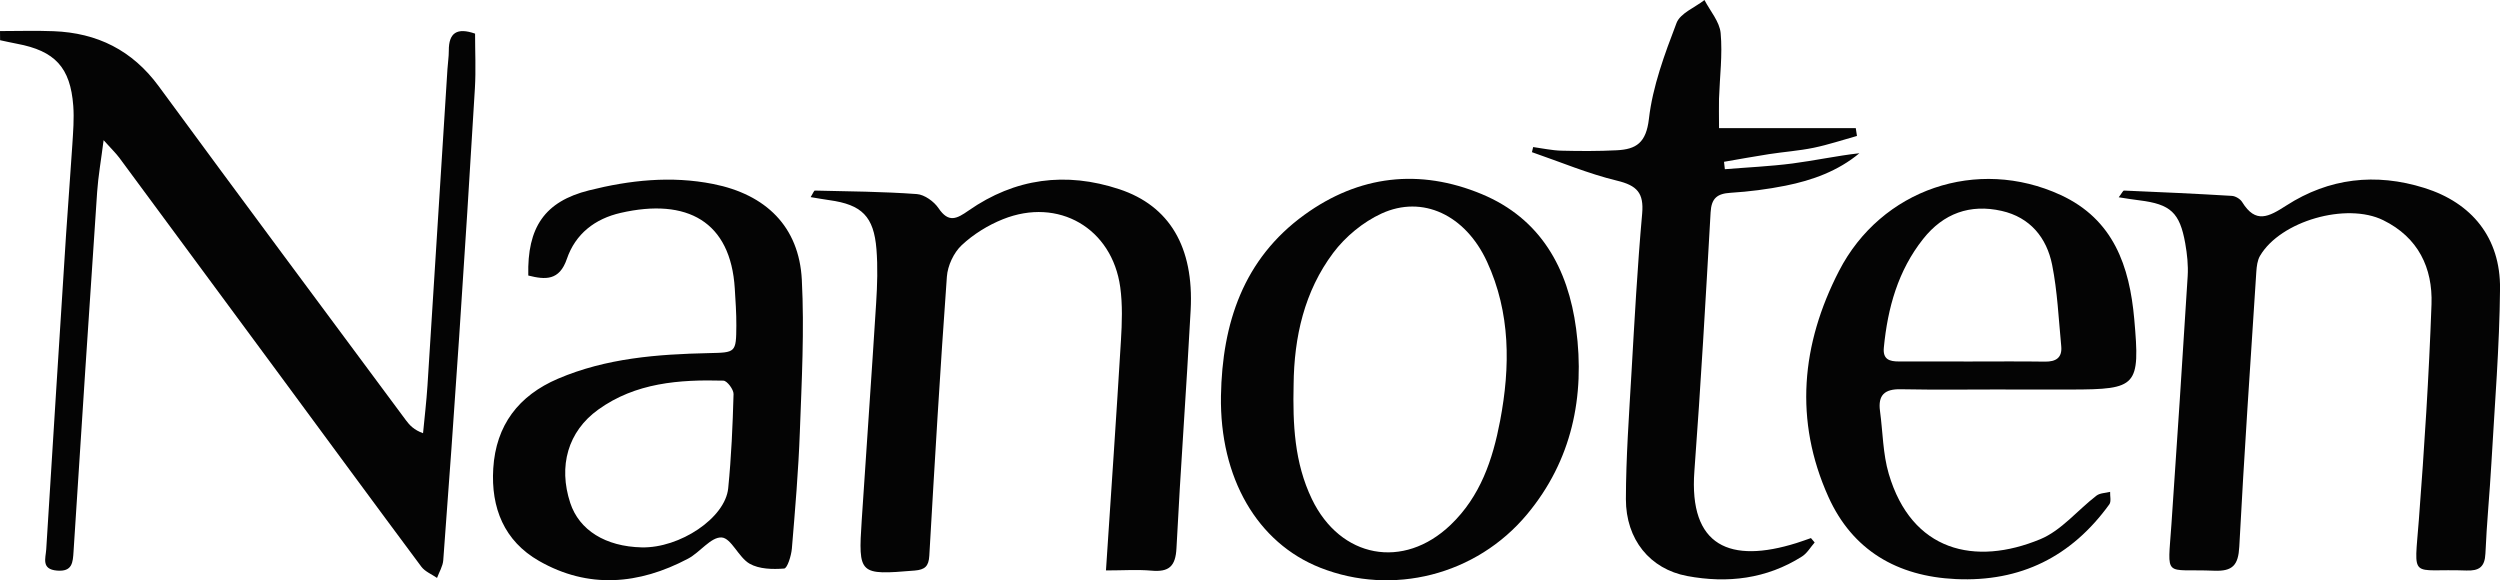 <?xml version="1.0" encoding="UTF-8"?> <svg xmlns="http://www.w3.org/2000/svg" xmlns:xlink="http://www.w3.org/1999/xlink" version="1.1" id="Layer_1" x="0px" y="0px" viewBox="0 0 607.39 140.98" style="enable-background:new 0 0 607.39 140.98;" xml:space="preserve"> <style type="text/css"> .st0{fill:#040404;} </style> <g> <path class="st0" d="M0,7.55c4.34,0,8.69-0.14,13.03,0.03c10.59,0.41,19.11,4.62,25.53,13.37c19.91,27.13,40.01,54.12,60.06,81.15 c0.91,1.23,1.97,2.36,4.16,3.15c0.37-3.87,0.83-7.73,1.08-11.61c1.64-25.62,3.24-51.24,4.85-76.85c0.09-1.5,0.34-2.99,0.33-4.49 c-0.02-4.33,1.97-5.67,6.38-4.13c0,4.35,0.22,8.82-0.04,13.25c-1.19,20.13-2.48,40.25-3.82,60.36 c-1.21,18.12-2.51,36.23-3.87,54.34c-0.11,1.46-0.99,2.86-1.51,4.29c-1.28-0.89-2.91-1.53-3.8-2.71 c-11.45-15.37-22.78-30.82-34.16-46.24c-13.05-17.7-26.11-35.39-39.19-53.07c-0.86-1.16-1.93-2.18-3.86-4.33 c-0.63,4.98-1.31,8.76-1.57,12.57c-1.97,29.1-3.87,58.2-5.73,87.31c-0.17,2.74-0.28,4.99-4.01,4.69c-3.91-0.32-2.76-3.02-2.63-5.16 c1.58-25.45,3.18-50.89,4.81-76.34c0.47-7.32,1.07-14.62,1.53-21.94c0.2-3.16,0.46-6.34,0.23-9.48 c-0.7-9.34-4.45-13.35-13.68-15.08c-1.37-0.26-2.73-0.57-4.1-0.86C0,9.02,0,8.29,0,7.55z"></path> <path class="st0" d="M514.76,47.93c0.74-0.96,1.03-1.64,1.29-1.63c8.73,0.37,17.47,0.76,26.19,1.29c0.88,0.05,2.05,0.75,2.51,1.51 c3.29,5.32,6.42,3.6,10.75,0.82c10.33-6.65,21.67-7.97,33.51-4.26c11.5,3.6,18.5,12.07,18.39,24.48 c-0.13,14.14-1.3,28.27-2.1,42.39c-0.41,7.31-1.14,14.61-1.45,21.93c-0.14,3.31-1.55,4.27-4.65,4.15 c-13.76-0.53-12.67,2.68-11.52-12.34c1.33-17.43,2.45-34.88,3.07-52.34c0.31-8.84-3.22-16.25-11.73-20.43 c-8.93-4.39-24.96,0.18-29.94,8.67c-0.63,1.08-0.8,2.52-0.89,3.81c-1.44,22.27-2.97,44.54-4.14,66.82 c-0.24,4.51-1.6,6.05-6.15,5.86c-12.32-0.51-11.25,2.12-10.34-11.24c1.37-20.11,2.71-40.21,3.95-60.33 c0.16-2.63-0.13-5.34-0.59-7.95c-1.33-7.51-3.58-9.52-11.1-10.46C518.3,48.5,516.77,48.24,514.76,47.93z"></path> <path class="st0" d="M268.7,138.59c1.28-19.33,2.54-37.59,3.64-55.86c0.26-4.31,0.41-8.71-0.17-12.96 c-1.98-14.34-15.02-21.91-28.5-16.51c-3.63,1.45-7.2,3.66-10.03,6.32c-1.93,1.81-3.4,4.97-3.59,7.63 c-1.63,22.59-2.97,45.21-4.27,67.82c-0.15,2.56-1.07,3.38-3.56,3.59c-13.51,1.12-13.72,1.01-12.86-12.23 c1.15-17.62,2.41-35.23,3.51-52.85c0.27-4.32,0.41-8.69,0.07-12.99c-0.64-7.99-3.57-10.83-11.42-11.92 c-1.4-0.19-2.79-0.45-4.57-0.74c0.56-0.89,0.8-1.59,1.03-1.59c8.26,0.19,16.54,0.25,24.78,0.85c1.86,0.14,4.16,1.8,5.26,3.43 c2.45,3.63,4.42,2.59,7.31,0.57c11.28-7.86,23.61-9.49,36.62-5.18c12.18,4.04,18.14,14.03,17.33,29.34 c-1.03,19.3-2.47,38.58-3.45,57.88c-0.22,4.43-1.85,5.83-6.07,5.45C276.33,138.34,272.85,138.59,268.7,138.59z"></path> <path class="st0" d="M296.64,96.17c0.31-17.64,5.44-33.24,20.29-43.99c13.24-9.59,27.96-11.3,43.07-5.02 c14.33,5.97,20.98,18.04,22.93,32.72c2.19,16.49-1.05,32.01-11.88,45.03c-12.4,14.92-32.78,19.92-50.26,13.03 C305.44,131.89,296.31,116.09,296.64,96.17z M314.29,93.46c-0.21,9.51,0.17,18.92,4.44,27.79c6.91,14.37,22.24,17.25,33.71,6.27 c7.24-6.93,10.23-15.86,12.02-25.28c2.5-13.15,2.55-26.25-3.19-38.68c-5.23-11.32-15.63-16.26-25.62-11.68 c-4.47,2.05-8.79,5.62-11.75,9.57C316.91,70.79,314.4,81.84,314.29,93.46z"></path> <path class="st0" d="M128.35,66.94c-0.28-11.72,3.99-17.99,14.76-20.69c9.89-2.48,19.93-3.58,30.16-1.55 c12.79,2.54,20.88,10.34,21.54,23.29c0.63,12.26-0.03,24.6-0.48,36.89c-0.34,9.48-1.15,18.94-1.94,28.4 c-0.15,1.74-1.1,4.79-1.87,4.85c-2.79,0.22-6.08,0.15-8.4-1.18c-2.68-1.53-4.45-6.23-6.8-6.37c-2.6-0.15-5.25,3.62-8.15,5.15 c-11.93,6.31-24.22,7.41-36.21,0.55c-8.45-4.83-11.71-12.87-11.12-22.46c0.65-10.55,6.19-17.73,15.73-21.81 c11.7-5,24.15-5.95,36.68-6.22c6.5-0.14,6.61-0.09,6.65-6.71c0.02-2.99-0.2-5.99-0.38-8.98c-1-16.3-11.58-22.07-27.72-18.38 c-6.24,1.42-11,5.09-13.08,11.19C135.9,68.24,132.48,67.98,128.35,66.94z M155.91,132.99c9.24,0.21,20.29-7.12,21.01-14.36 c0.76-7.6,1.09-15.25,1.3-22.89c0.03-1.11-1.57-3.23-2.46-3.26c-10.73-0.29-21.34,0.49-30.45,7.06c-7.33,5.29-9.7,13.7-6.77,22.64 C140.72,128.81,147.11,132.79,155.91,132.99z"></path> <path class="st0" d="M487.27,94.62c-8.49,0-16.99,0.12-25.48-0.05c-3.92-0.08-5.56,1.43-5.03,5.31c0.69,5.1,0.69,10.39,2.13,15.26 c5.56,18.83,20.92,22.45,36.82,15.86c5.12-2.12,9.06-7.06,13.64-10.58c0.85-0.65,2.2-0.63,3.32-0.92c-0.05,1.03,0.31,2.35-0.2,3.04 c-9.18,12.7-21.55,18.89-37.31,18.15c-14.23-0.66-25.1-7-30.95-20c-8.33-18.53-6.6-37.02,2.59-54.86 c10.24-19.87,33.59-27.79,53.84-18.46c12.86,5.93,16.75,17.31,17.89,30.15c1.45,16.37,0.71,17.08-15.27,17.12 c-5.33,0.01-10.66,0-15.99,0C487.27,94.63,487.27,94.62,487.27,94.62z M478.83,87.83c6,0,12-0.06,18,0.03 c2.67,0.04,4.23-0.94,3.96-3.76c-0.64-6.6-0.92-13.28-2.21-19.75c-1.32-6.59-5.33-11.54-12.26-13.11 c-7.69-1.74-14.16,0.6-19.08,6.81c-6.12,7.72-8.62,16.77-9.55,26.4c-0.28,2.89,1.38,3.37,3.65,3.37 C467.16,87.82,473,87.82,478.83,87.83z"></path> <path class="st0" d="M417.65,31.13c11.47,0,22.34,0,33.22,0c0.1,0.63,0.19,1.27,0.29,1.9c-3.5,0.97-6.96,2.14-10.51,2.87 c-3.58,0.74-7.26,0.99-10.87,1.55c-3.65,0.56-7.28,1.24-10.92,1.86c0.07,0.6,0.13,1.2,0.2,1.8c5.48-0.45,10.98-0.69,16.42-1.39 c5.4-0.7,10.75-1.87,16.27-2.49c-5.2,4.32-11.4,6.57-17.93,7.88c-4.4,0.88-8.88,1.45-13.36,1.73c-3.28,0.2-4.67,1.33-4.86,4.76 c-1.19,20.96-2.38,41.93-3.94,62.86c-1.37,18.38,8.76,22.5,24.79,17.48c1.19-0.37,2.35-0.8,3.53-1.21c0.3,0.36,0.6,0.71,0.9,1.07 c-1.01,1.15-1.83,2.61-3.07,3.4c-8.61,5.46-18.1,6.58-27.9,4.75c-9.03-1.69-14.9-8.87-14.89-18.68 c0.02-10.15,0.76-20.31,1.34-30.45c0.75-12.98,1.45-25.96,2.61-38.9c0.45-5.06-1.26-6.85-6.09-8.02 c-7.04-1.7-13.81-4.56-20.69-6.93c0.1-0.41,0.2-0.83,0.3-1.24c2.28,0.31,4.56,0.82,6.85,0.88c4.49,0.11,9,0.13,13.48-0.1 c4.69-0.24,7.12-1.8,7.79-7.61c0.91-7.94,3.83-15.76,6.71-23.31c0.91-2.38,4.45-3.75,6.79-5.58c1.38,2.67,3.68,5.26,3.93,8.04 c0.48,5.26-0.22,10.63-0.4,15.96C417.59,25.96,417.65,27.93,417.65,31.13z"></path> </g> </svg> 